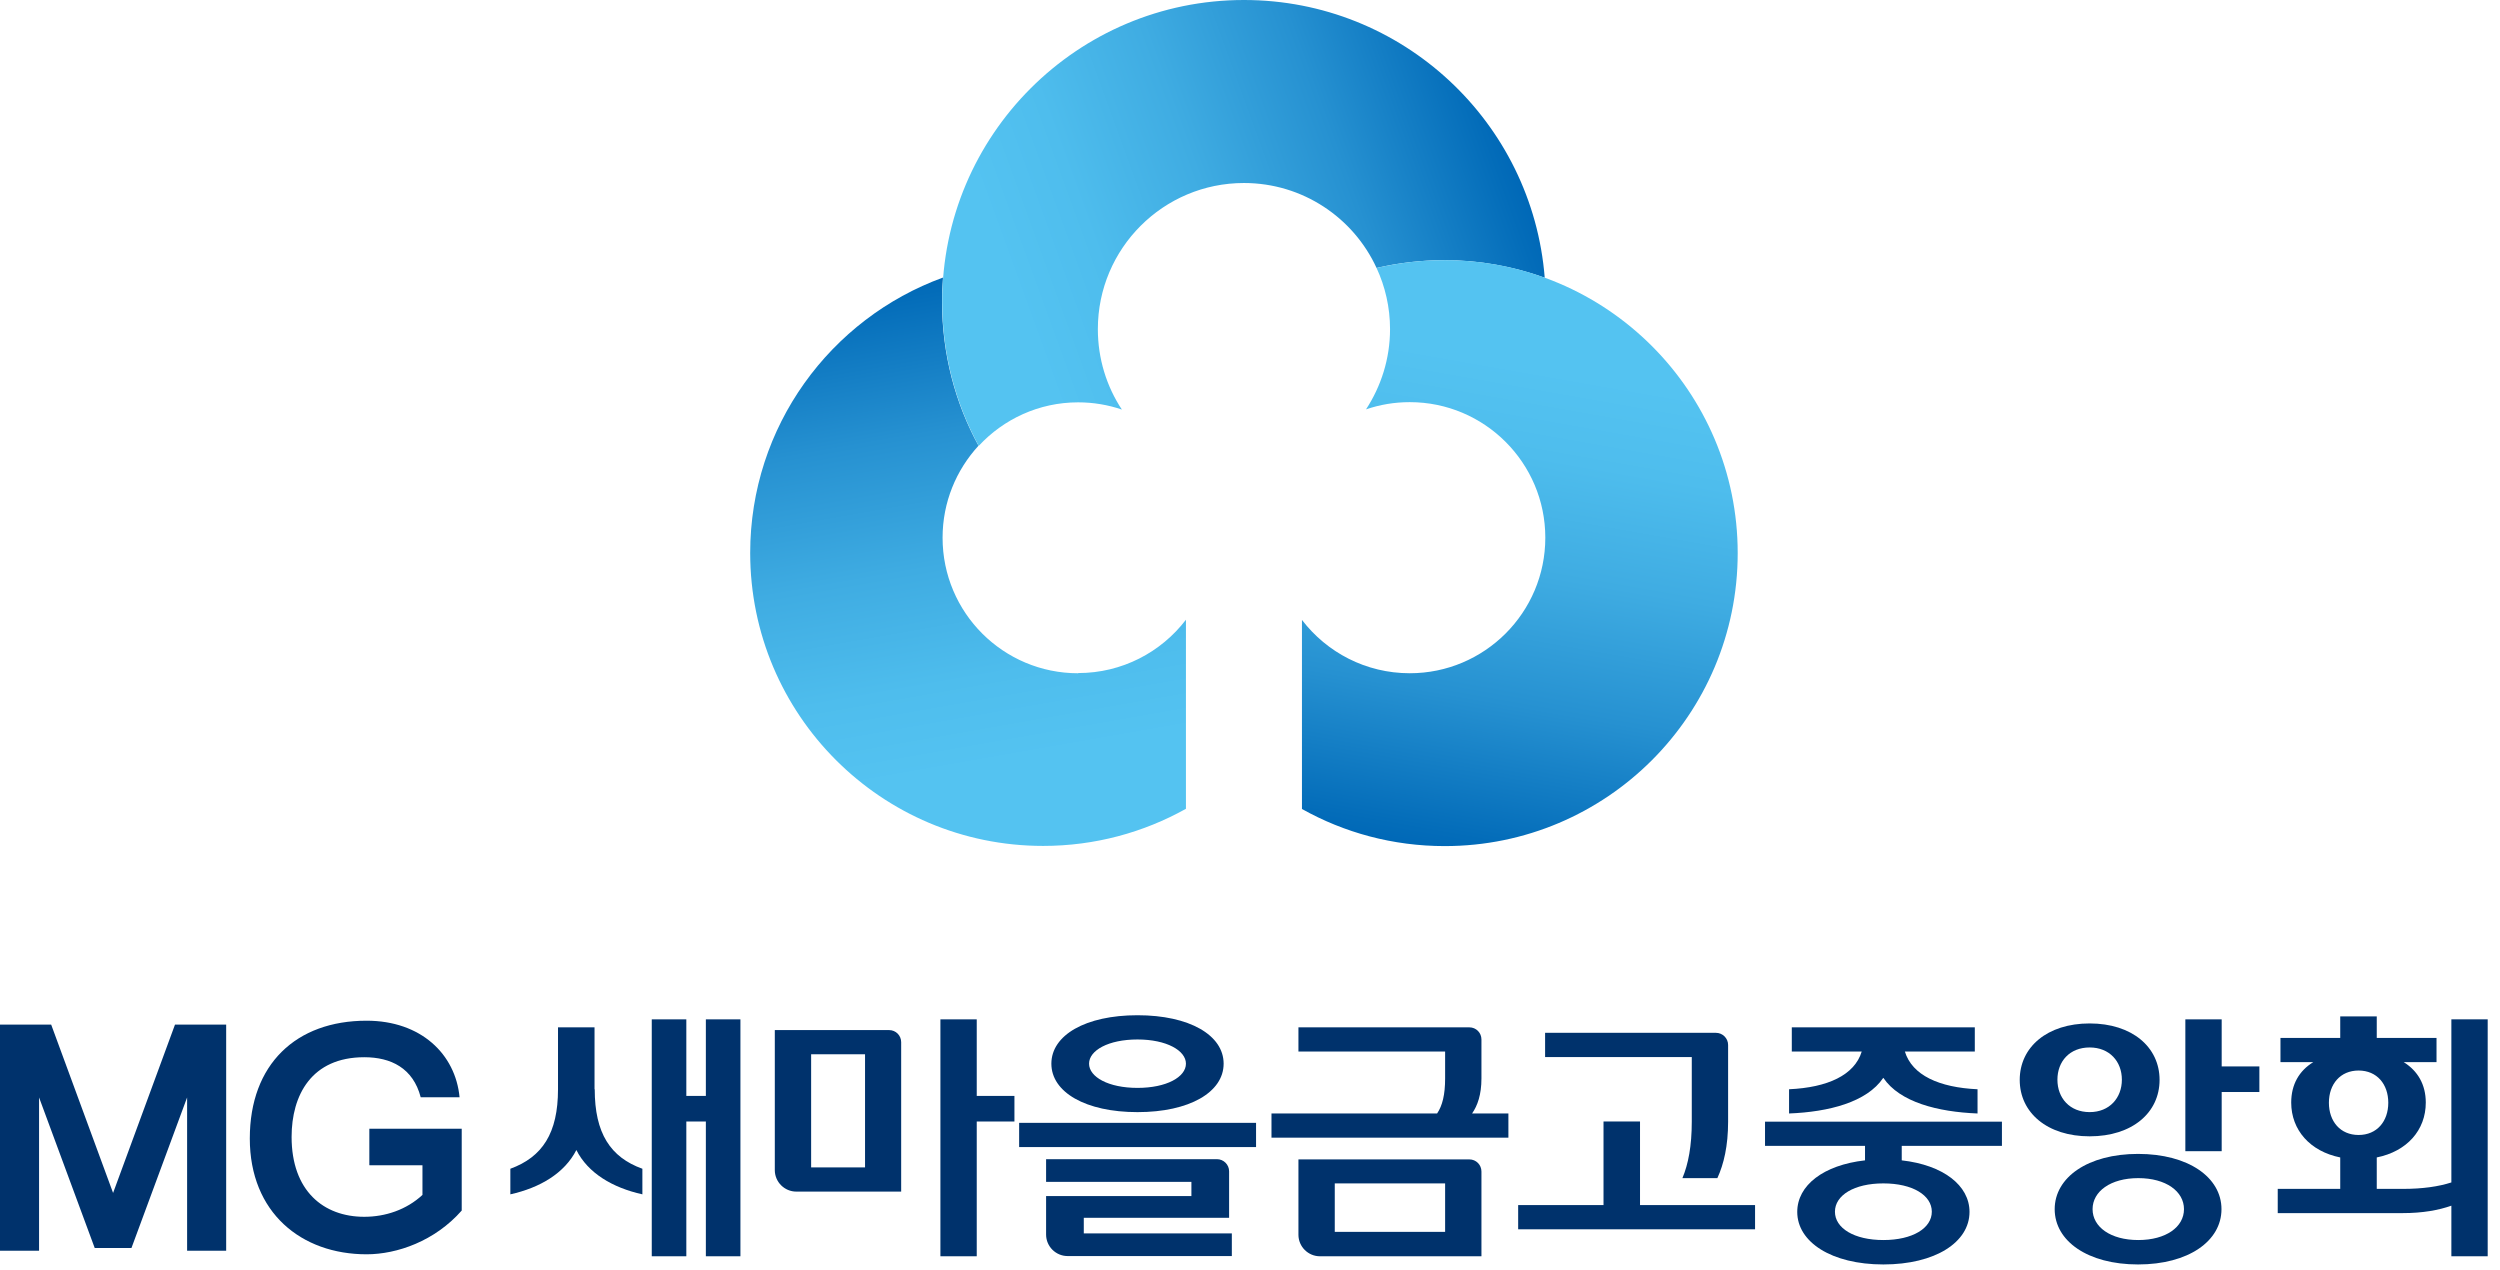 <svg viewBox="0 0 128 65" fill="none" xmlns="http://www.w3.org/2000/svg">
<path d="M36.14 56.111H35.14V52.191H33.37V64.321H35.14V57.421H36.14V64.321H37.91V52.191H36.14V56.111Z" fill="#00326C"></path>
<path d="M30.44 55.77V52.6H28.57V55.77C28.57 58.02 27.77 59.24 26.13 59.84V61.15C27.66 60.81 28.91 60.06 29.51 58.88C30.1 60.06 31.36 60.81 32.89 61.15V59.84C31.25 59.25 30.45 58.02 30.45 55.77H30.44Z" fill="#00326C"></path>
<path d="M50.009 52.191H48.149V64.321H50.009V57.421H51.939V56.111H50.009V52.191Z" fill="#00326C"></path>
<path d="M45.53 52.74H39.67V59.91C39.67 60.52 40.17 61.01 40.77 61.01H46.14V53.36C46.14 53.02 45.87 52.74 45.52 52.74H45.53ZM44.29 59.77H41.53V53.98H44.29V59.77Z" fill="#00326C"></path>
<path d="M53.83 54.46C53.83 55.92 55.58 56.941 58.24 56.941C60.9 56.941 62.65 55.92 62.65 54.46C62.65 53 60.9 51.98 58.24 51.98C55.58 51.98 53.83 53 53.83 54.46ZM60.72 54.46C60.72 55.14 59.73 55.7 58.24 55.7C56.75 55.7 55.76 55.14 55.76 54.46C55.76 53.78 56.75 53.221 58.24 53.221C59.73 53.221 60.72 53.79 60.72 54.46Z" fill="#00326C"></path>
<path d="M64.31 57.49H52.18V58.73H64.31V57.49Z" fill="#00326C"></path>
<path d="M53.56 61.24V63.21C53.56 63.82 54.06 64.31 54.66 64.31H63.07V63.15H55.49V62.35H62.93V59.97C62.93 59.63 62.65 59.35 62.31 59.35H53.56V60.51H61V61.24H53.56Z" fill="#00326C"></path>
<path d="M75.85 55.22V53.22C75.85 52.88 75.58 52.6 75.23 52.6H66.48V53.84H73.99V55.22C73.99 56.05 73.85 56.61 73.58 57.01H65.1V58.25H77.23V57.01H75.37C75.65 56.61 75.85 56.04 75.85 55.22Z" fill="#00326C"></path>
<path d="M75.85 64.321V59.981C75.85 59.641 75.579 59.361 75.23 59.361H66.48V63.221C66.48 63.831 66.98 64.321 67.579 64.321H75.85ZM68.34 60.591H73.99V63.071H68.34V60.591Z" fill="#00326C"></path>
<path d="M86.139 60.321H87.929C88.259 59.601 88.479 58.671 88.479 57.431V53.501C88.479 53.161 88.199 52.881 87.859 52.881H79.109V54.121H86.619V57.431C86.619 58.671 86.439 59.611 86.139 60.321Z" fill="#00326C"></path>
<path d="M83.969 57.42H82.1V61.7H77.73V62.94H89.859V61.7H83.969V57.42Z" fill="#00326C"></path>
<path d="M96.43 55.19C97.27 56.43 99.21 56.93 101.25 57.01V55.77C99.28 55.68 97.9 55.05 97.53 53.84H101.11V52.6H91.74V53.84H95.32C94.95 55.05 93.57 55.68 91.6 55.77V57.01C93.64 56.93 95.58 56.43 96.42 55.19H96.43Z" fill="#00326C"></path>
<path d="M90.359 58.67H95.489V59.41C93.359 59.65 92.019 60.69 92.019 62.05C92.019 63.59 93.769 64.74 96.429 64.74C99.089 64.74 100.839 63.6 100.839 62.05C100.839 60.69 99.489 59.65 97.369 59.41V58.67H102.499V57.43H90.369V58.67H90.359ZM98.909 62.04C98.909 62.88 97.929 63.49 96.429 63.49C94.929 63.49 93.949 62.88 93.949 62.04C93.949 61.2 94.929 60.59 96.429 60.59C97.929 60.59 98.909 61.2 98.909 62.04Z" fill="#00326C"></path>
<path d="M113.75 55.911H115.68V54.601H113.75V52.191H111.89V58.941H113.75V55.911Z" fill="#00326C"></path>
<path d="M106.99 58.18C109.17 58.18 110.57 56.97 110.57 55.29C110.57 53.61 109.16 52.4 106.99 52.4C104.82 52.4 103.41 53.61 103.41 55.29C103.41 56.97 104.82 58.18 106.99 58.18ZM106.99 53.63C108.01 53.63 108.64 54.35 108.64 55.28C108.64 56.21 108.01 56.94 106.99 56.94C105.97 56.94 105.34 56.22 105.34 55.28C105.34 54.34 105.97 53.63 106.99 53.63Z" fill="#00326C"></path>
<path d="M105.2 61.91C105.2 63.54 106.89 64.74 109.47 64.74C112.05 64.74 113.74 63.54 113.74 61.91C113.74 60.28 112.04 59.08 109.47 59.08C106.9 59.08 105.2 60.28 105.2 61.91ZM111.82 61.91C111.82 62.82 110.9 63.49 109.48 63.49C108.06 63.49 107.14 62.82 107.14 61.91C107.14 61 108.06 60.32 109.48 60.32C110.9 60.32 111.82 61 111.82 61.91Z" fill="#00326C"></path>
<path d="M125.51 52.191V60.541C124.86 60.751 124.04 60.871 123.03 60.871H121.69V59.261C123.23 58.951 124.2 57.871 124.2 56.451C124.2 55.531 123.79 54.831 123.07 54.381H124.75V53.141H121.69V52.041H119.82V53.141H116.76V54.381H118.44C117.72 54.821 117.31 55.521 117.31 56.451C117.31 57.861 118.28 58.951 119.82 59.261V60.871H116.62V62.111H123.03C124.04 62.111 124.86 61.961 125.51 61.731V64.321H127.37V52.191H125.51ZM119.24 56.461C119.24 55.511 119.82 54.811 120.76 54.811C121.7 54.811 122.28 55.511 122.28 56.461C122.28 57.411 121.7 58.111 120.76 58.111C119.82 58.111 119.24 57.411 119.24 56.461Z" fill="#00326C"></path>
<path d="M18.92 59.66H21.63V61.18C20.81 61.94 19.73 62.3 18.65 62.3C16.56 62.3 14.93 60.97 14.93 58.21C14.93 56.07 15.95 54.13 18.65 54.13C20.01 54.13 21.15 54.68 21.54 56.18H23.53C23.32 53.97 21.55 52.26 18.77 52.26C15.16 52.26 12.79 54.49 12.79 58.29C12.79 62.09 15.43 64.22 18.77 64.22C20.33 64.22 22.27 63.54 23.64 61.98V57.79H18.91V59.65L18.92 59.66Z" fill="#00326C"></path>
<path d="M5.79 61.079L2.62 52.459H0V64.039H2V56.189L4.85 63.899H6.73L9.58 56.189V64.039H11.58V52.459H8.96L5.79 61.079Z" fill="#00326C"></path>
<path d="M55.2 34.471C51.37 34.471 48.26 31.371 48.26 27.531C48.26 25.711 48.96 24.061 50.1 22.821C48.9 20.631 48.23 18.111 48.23 15.441C48.23 15.031 48.25 14.621 48.28 14.211C42.52 16.311 38.41 21.831 38.41 28.311C38.41 36.591 45.12 43.311 53.41 43.311C56.06 43.311 58.55 42.621 60.72 41.411V31.731C59.45 33.391 57.45 34.461 55.2 34.461V34.471Z" fill="url(#paint0_linear_789_17760)"></path>
<path d="M55.2 20.6C55.98 20.6 56.74 20.73 57.44 20.97C56.66 19.79 56.21 18.37 56.21 16.85C56.21 12.72 59.56 9.37 63.69 9.37C66.7 9.37 69.3 11.15 70.48 13.72C71.6 13.46 72.76 13.32 73.96 13.32C75.76 13.32 77.49 13.64 79.09 14.22C78.46 6.26 71.81 0 63.69 0C55.16 0 48.24 6.92 48.24 15.45C48.24 18.12 48.92 20.64 50.11 22.83C51.38 21.46 53.19 20.6 55.2 20.6Z" fill="url(#paint1_linear_789_17760)"></path>
<path d="M73.96 13.32C72.76 13.32 71.6 13.46 70.48 13.72C70.92 14.67 71.17 15.73 71.17 16.85C71.17 18.37 70.71 19.78 69.94 20.96C70.64 20.72 71.39 20.59 72.18 20.59C76.01 20.59 79.12 23.7 79.12 27.53C79.12 31.36 76.01 34.47 72.18 34.47C69.93 34.47 67.93 33.4 66.66 31.74V41.42C68.82 42.63 71.31 43.32 73.97 43.32C82.25 43.32 88.97 36.6 88.97 28.32C88.97 20.04 82.25 13.32 73.97 13.32H73.96Z" fill="url(#paint2_linear_789_17760)"></path>
<defs>
<linearGradient id="paint0_linear_789_17760" x1="51.82" y1="43.471" x2="46.66" y2="14.191" gradientUnits="userSpaceOnUse">
<stop offset="0.15" stop-color="#54C3F1"></stop>
<stop offset="0.3" stop-color="#4EBDED"></stop>
<stop offset="0.5" stop-color="#3FACE2"></stop>
<stop offset="0.73" stop-color="#2691D1"></stop>
<stop offset="0.97" stop-color="#036CB9"></stop>
<stop offset="1" stop-color="#0068B7"></stop>
</linearGradient>
<linearGradient id="paint1_linear_789_17760" x1="47.22" y1="15.4" x2="76.27" y2="4.83" gradientUnits="userSpaceOnUse">
<stop offset="0.15" stop-color="#54C3F1"></stop>
<stop offset="0.3" stop-color="#4EBDED"></stop>
<stop offset="0.5" stop-color="#3FACE2"></stop>
<stop offset="0.73" stop-color="#2691D1"></stop>
<stop offset="0.97" stop-color="#036CB9"></stop>
<stop offset="1" stop-color="#0068B7"></stop>
</linearGradient>
<linearGradient id="paint2_linear_789_17760" x1="80.63" y1="14.66" x2="75.48" y2="43.85" gradientUnits="userSpaceOnUse">
<stop offset="0.15" stop-color="#54C3F1"></stop>
<stop offset="0.3" stop-color="#4EBDED"></stop>
<stop offset="0.5" stop-color="#3FACE2"></stop>
<stop offset="0.73" stop-color="#2691D1"></stop>
<stop offset="0.97" stop-color="#036CB9"></stop>
<stop offset="1" stop-color="#0068B7"></stop>
</linearGradient>
</defs>
</svg>
